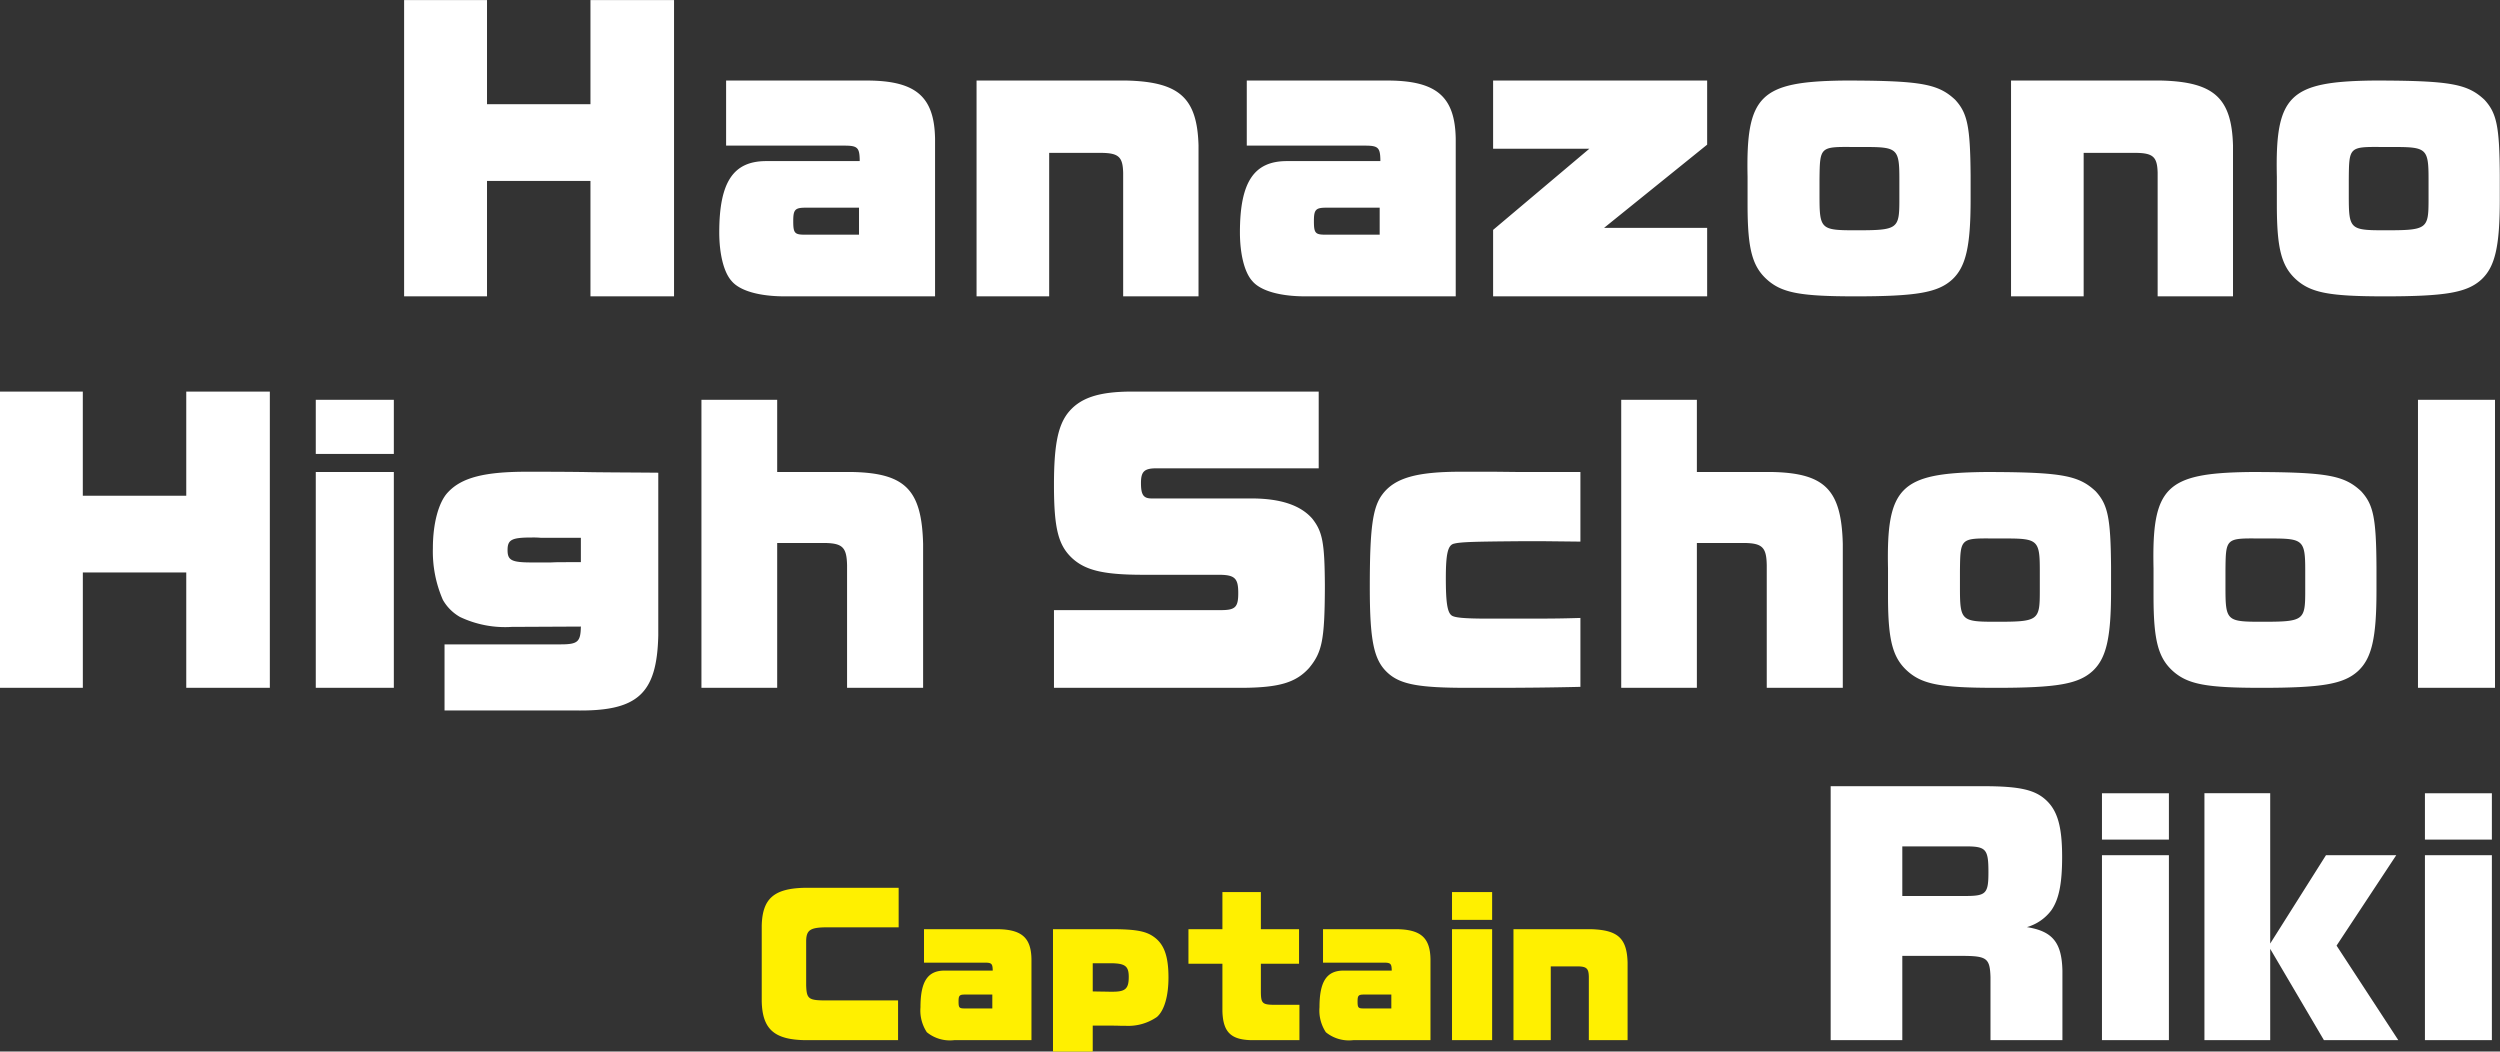 <svg id="chara-list_name02.svg" xmlns="http://www.w3.org/2000/svg" width="255.441" height="107.44" viewBox="0 0 255.441 107.44">
  <rect x="0" y="0" width="255.441" height="107.44" fill="#333333" stroke="none"/>
  <defs>
    <style>
      .cls-1 {
        fill: #fff;
      }

      .cls-1, .cls-2 {
        fill-rule: evenodd;
      }

      .cls-2 {
        fill: #fff000;
      }
    </style>
  </defs>
  <path id="Hanazono_High_School" data-name="Hanazono High School" class="cls-1" d="M1004.76,5913.62h8.47v-11.79h10.57v11.79h8.54v-30.27h-8.54v10.64h-10.57v-10.64h-8.47v30.27Zm54.25,0v-16.1c-0.07-4.27-1.92-5.91-6.82-5.95h-14.53v6.65h12.11c1.3,0,1.51.21,1.54,1.4v0.18h-9.55c-3.36,0-4.8,2.13-4.8,7.28,0,2.2.46,4.09,1.26,4.97,0.84,1.01,2.84,1.57,5.43,1.57h15.36Zm-7.77-9.06v2.76h-5.49c-1.09,0-1.23-.14-1.23-1.4,0-1.15.18-1.36,1.26-1.36h5.46Zm12.01,9.06h7.42v-14.66h5.39c1.71,0.03,2.13.42,2.17,2.03v12.63h7.7v-15.43c-0.14-4.83-1.93-6.48-7.32-6.62h-15.36v22.05Zm48.96,0v-16.1c-0.07-4.27-1.92-5.91-6.82-5.95h-14.53v6.65h12.11c1.3,0,1.51.21,1.54,1.4v0.18h-9.55c-3.36,0-4.8,2.13-4.8,7.28,0,2.2.46,4.09,1.26,4.97,0.84,1.01,2.84,1.57,5.43,1.57h15.36Zm-7.77-9.06v2.76h-5.49c-1.09,0-1.23-.14-1.23-1.4,0-1.15.18-1.36,1.26-1.36h5.46Zm11.59,9.06h21.87v-7h-10.53l10.53-8.5v-6.55h-21.87v6.97h9.83l-9.83,8.29v6.79Zm26-9.34c0,4.55.49,6.33,2.07,7.7,1.5,1.29,3.39,1.64,8.92,1.64,6.27,0,8.44-.38,9.91-1.71,1.4-1.3,1.89-3.36,1.89-8.19v-2.45c-0.04-5.01-.32-6.37-1.58-7.74-1.68-1.57-3.36-1.92-10.29-1.96h-1.12c-8.57.11-9.97,1.54-9.8,9.84v2.87Zm12.08-5.92c3.22,0,3.43.21,3.43,3.26v2.1c0,3.04-.14,3.15-4.48,3.15-3.57,0-3.68-.11-3.68-3.57v-1.65c0.04-3.29.04-3.32,3.4-3.29h1.33Zm14.84,15.26h7.42v-14.66h5.39c1.71,0.03,2.13.42,2.17,2.03v12.63h7.7v-15.43c-0.14-4.83-1.93-6.48-7.32-6.62h-15.36v22.05Zm27.16-9.34c0,4.55.49,6.33,2.06,7.7,1.51,1.29,3.4,1.64,8.93,1.64,6.26,0,8.43-.38,9.9-1.71,1.4-1.3,1.89-3.36,1.89-8.19v-2.45c-0.03-5.01-.31-6.37-1.57-7.74-1.68-1.57-3.36-1.92-10.29-1.96h-1.12c-8.58.11-9.98,1.54-9.8,9.84v2.87Zm12.07-5.92c3.22,0,3.43.21,3.43,3.26v2.1c0,3.04-.14,3.15-4.48,3.15-3.57,0-3.67-.11-3.67-3.57v-1.65c0.03-3.29.03-3.32,3.39-3.29h1.33Zm-244.716,55.26h8.47v-11.79H982.5v11.79h8.54v-30.27H982.5v10.64h-10.57v-10.64h-8.47v30.27Zm32.27,0h7.976v-22.05h-7.976v22.05Zm0-23.9h7.976v-5.53h-7.976v5.53Zm13.156,26.21h13.23c6.48,0.14,8.47-1.64,8.61-7.66v-16.63c-3.22-.03-5.98-0.03-7.59-0.07-2.35-.03-4.52-0.03-5.85-0.03-4.3,0-6.65.59-8.05,2.1-0.94.98-1.54,3.15-1.54,5.7a12.316,12.316,0,0,0,1.02,5.29,4.65,4.65,0,0,0,1.75,1.75,10.728,10.728,0,0,0,5.35,1.01h0.81l6.19-.03c-0.03,1.57-.31,1.82-2.1,1.82h-11.83v6.75Zm13.93-15.15h-0.98c-1.36,0-1.4,0-2.1.03h-1.89c-2.1,0-2.52-.21-2.52-1.26,0-1.08.42-1.29,2.52-1.29a8.625,8.625,0,0,1,.88.03h4.09v2.49Zm12.32,12.84h7.74v-14.8h4.86c1.82,0.03,2.24.45,2.28,2.27v12.53h7.77v-14.7c-0.14-5.49-1.79-7.21-7.11-7.35h-7.8v-7.38h-7.74v29.43Zm36.02,0h19.28c3.71-.03,5.43-0.52,6.79-2.03,1.33-1.61,1.58-2.87,1.61-8.05v-0.49c-0.03-4.27-.24-5.39-1.29-6.72-1.19-1.36-3.22-2.06-6.23-2.06h-10.19c-0.84,0-1.08-.39-1.08-1.58s0.35-1.5,1.61-1.5h16.55v-7.84h-19.04c-3.5,0-5.42.66-6.65,2.27-0.98,1.33-1.36,3.33-1.36,7.28,0,4.48.45,6.2,1.92,7.53,1.37,1.22,3.26,1.64,7.21,1.64h7.7c1.65,0,2,.35,2,1.86,0,1.43-.28,1.75-1.75,1.75h-17.08v7.94Zm53.79-7.14c-2.38.07-2.97,0.07-8.01,0.07h-1.3c-2.62,0-3.6-.1-3.88-0.35-0.42-.35-0.56-1.4-0.56-3.78,0-2.52.21-3.39,0.84-3.53,0.7-.18,2.13-0.21,6.72-0.25h2.55l3.64,0.04v-7.11h-6.12l-2.73-.03h-3.36c-4.52,0-6.76.63-8.02,2.31-1.01,1.33-1.29,3.5-1.29,9.48,0,5.53.42,7.46,1.82,8.75,1.29,1.19,3.18,1.54,8.15,1.54h2.59c3.08,0,6.13-.03,8.96-0.1v-7.04Zm4.17,7.14h7.73v-14.8h4.87c1.82,0.03,2.24.45,2.27,2.27v12.53h7.77v-14.7c-0.14-5.49-1.78-7.21-7.1-7.35h-7.81v-7.38h-7.73v29.43Zm27.26-9.34c0,4.55.49,6.33,2.07,7.7,1.5,1.29,3.39,1.64,8.92,1.64,6.27,0,8.44-.38,9.91-1.71,1.4-1.3,1.89-3.36,1.89-8.19v-2.45c-0.04-5.01-.32-6.37-1.58-7.74-1.68-1.57-3.36-1.92-10.29-1.96h-1.12c-8.57.11-9.97,1.54-9.8,9.84v2.87Zm12.08-5.92c3.22,0,3.43.21,3.43,3.26v2.1c0,3.04-.14,3.15-4.48,3.15-3.57,0-3.68-.11-3.68-3.57v-1.65c0.04-3.29.04-3.32,3.4-3.29h1.33Zm15.05,5.92c0,4.55.49,6.33,2.06,7.7,1.51,1.29,3.4,1.64,8.93,1.64,6.26,0,8.43-.38,9.9-1.71,1.4-1.3,1.89-3.36,1.89-8.19v-2.45c-0.03-5.01-.31-6.37-1.57-7.74-1.68-1.57-3.36-1.92-10.29-1.96h-1.12c-8.58.11-9.98,1.54-9.8,9.84v2.87Zm12.07-5.92c3.22,0,3.43.21,3.43,3.26v2.1c0,3.04-.14,3.15-4.48,3.15-3.57,0-3.67-.11-3.67-3.57v-1.65c0.03-3.29.03-3.32,3.39-3.29h1.33Zm14.95,15.26h7.87v-29.43h-7.87v29.43Z" transform="translate(-963.469 -5883.34)"/>
  <path id="Riki" class="cls-1" d="M1150.52,5989.62h7.32v-8.61h6.42c2.23,0.03,2.53.3,2.59,2.16v6.45h7.35v-7.08c-0.06-2.88-.99-4.05-3.63-4.47a4.761,4.761,0,0,0,2.49-1.71c0.78-1.11,1.11-2.73,1.11-5.46,0-3.03-.45-4.65-1.56-5.73-1.17-1.14-2.76-1.5-6.54-1.5h-15.55v25.95Zm7.32-14.73v-5.07h6.46c2.1,0,2.34.27,2.34,2.64,0,2.19-.24,2.43-2.38,2.43h-6.42Zm20.4,14.73h6.84v-18.9h-6.84v18.9Zm0-20.49h6.84v-4.74h-6.84v4.74Zm10.47,20.49h6.72v-9.33l5.49,9.33h7.6l-6.31-9.66,6.1-9.24h-7.18l-5.7,9.03v-15.36h-6.72v25.23Zm22.53,0h6.84v-18.9h-6.84v18.9Zm0-20.49h6.84v-4.74h-6.84v4.74Z" transform="translate(-963.469 -5883.34)"/>
  <path id="Captain" class="cls-2" d="M1055.23,5989.62v-4.06h-7.32c-1.84,0-2.02-.15-2.07-1.53v-4.58c0.03-1.09.43-1.35,2.1-1.36h7.35v-4.04h-9.47c-3.26.04-4.46,1.08-4.52,3.89v7.69c0.06,2.88,1.28,3.96,4.52,3.99h9.41Zm13.63,0v-8.28c-0.04-2.19-.99-3.04-3.51-3.06h-7.47v3.42h6.23c0.66,0,.77.11,0.79,0.72v0.09h-4.91c-1.73,0-2.47,1.1-2.47,3.75a4.028,4.028,0,0,0,.65,2.55,3.728,3.728,0,0,0,2.79.81h7.9Zm-4-4.66v1.42h-2.82c-0.56,0-.63-0.07-0.63-0.72,0-.59.09-0.7,0.65-0.7h2.8Zm6.2-6.68v12.51h4.06v-2.66c1.26,0,2.18,0,2.81.02h0.49a5.153,5.153,0,0,0,3.26-.9c0.75-.65,1.18-2.13,1.18-4.02,0-2.23-.46-3.47-1.56-4.21-0.81-.56-1.91-0.74-4.27-0.74h-5.97Zm4.06,3.48h1.75c1.55,0,1.93.27,1.93,1.4,0,1.21-.35,1.51-1.64,1.51h-0.38c-0.23-.01-0.9-0.01-1.66-0.03v-2.88Zm9.78,0.05h3.47v4.84c0.06,2.13.85,2.92,2.94,2.97h4.93v-3.61h-2.61c-1.17-.02-1.32-0.15-1.33-1.32v-2.88h3.9v-3.53h-3.9v-3.79h-3.93v3.79h-3.47v3.53Zm24.73,7.81v-8.28c-0.04-2.19-.99-3.04-3.51-3.06h-7.47v3.42h6.23c0.66,0,.77.11,0.79,0.72v0.09h-4.91c-1.73,0-2.47,1.1-2.47,3.75a4.028,4.028,0,0,0,.65,2.55,3.728,3.728,0,0,0,2.79.81h7.9Zm-4-4.66v1.42h-2.82c-0.56,0-.63-0.07-0.63-0.72,0-.59.09-0.7,0.65-0.7h2.8Zm6.2,4.66h4.1v-11.34h-4.1v11.34Zm0-12.29h4.1v-2.84h-4.1v2.84Zm6.28,12.29h3.81v-7.54h2.78c0.88,0.02,1.09.22,1.11,1.05v6.49h3.96v-7.93c-0.07-2.49-.99-3.33-3.76-3.41h-7.9v11.34Z" transform="translate(-963.469 -5883.34)"/>
</svg>
